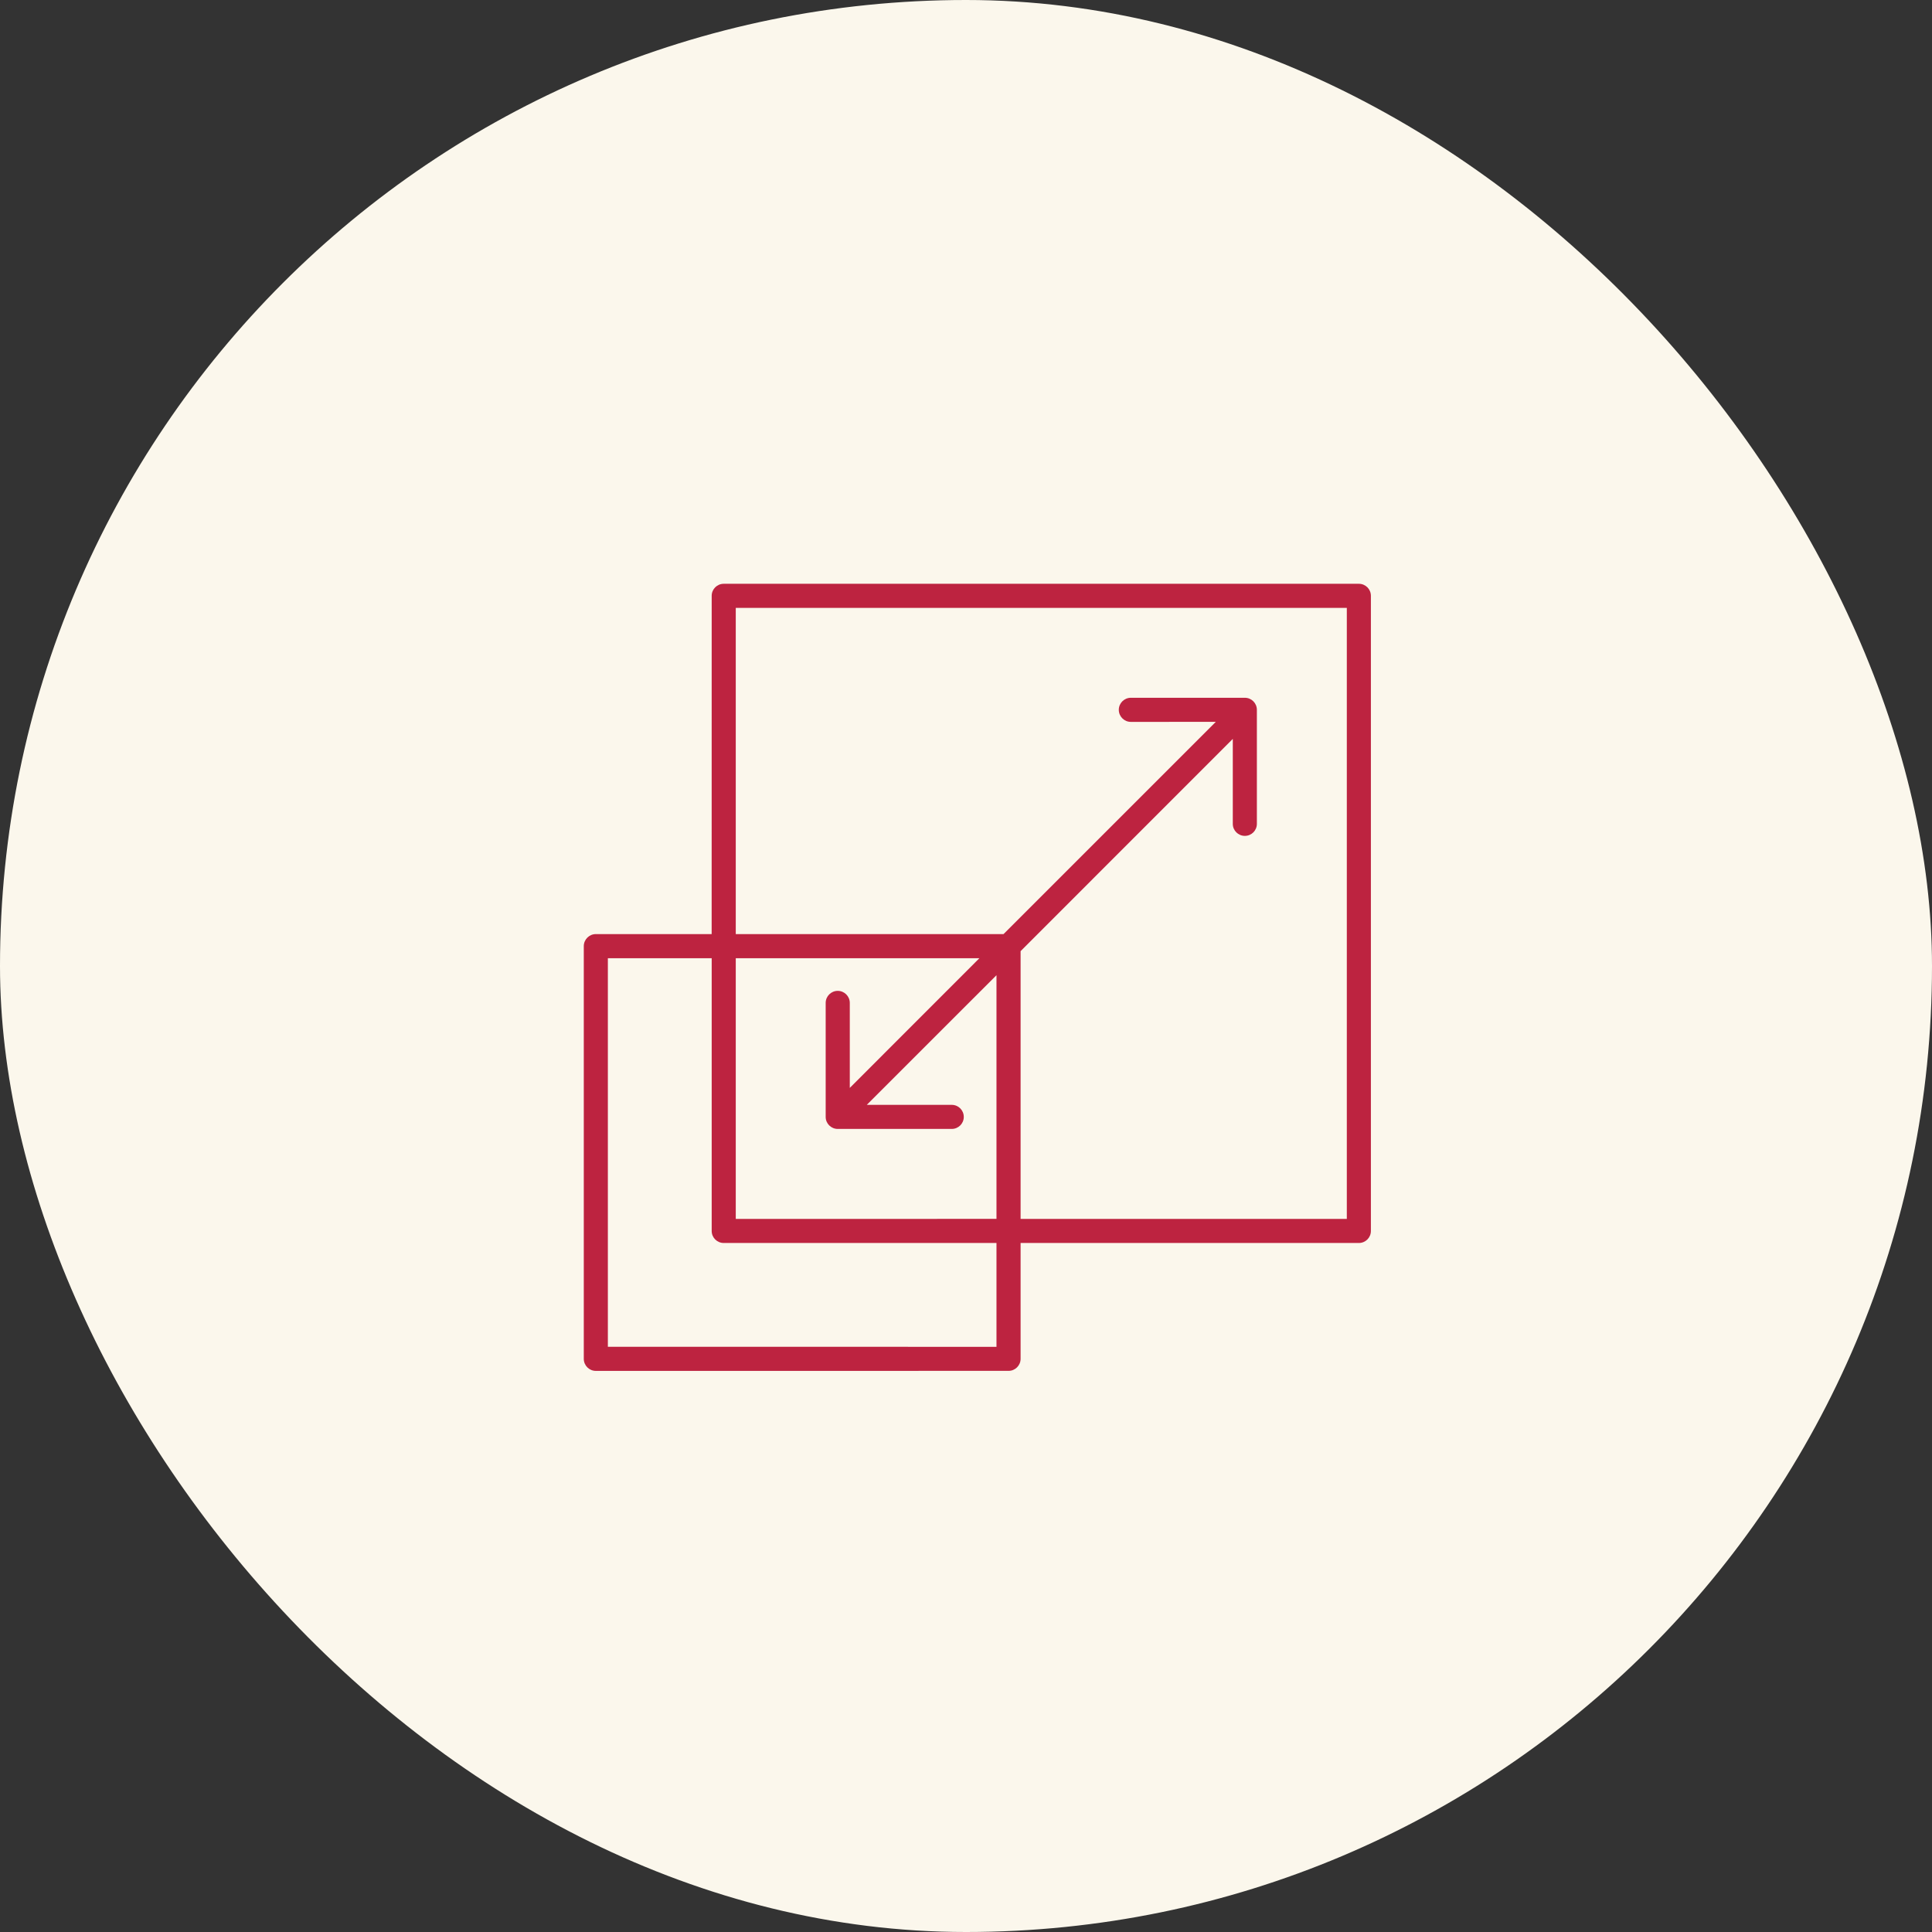 <svg width="54" height="54" viewBox="0 0 54 54" fill="none" xmlns="http://www.w3.org/2000/svg">
<rect x="0" y="0" width="54" height="54" fill="#333333" stroke="none"/>
<rect width="54" height="54" rx="27" fill="#FBF7EC"/>
<path fill-rule="evenodd" clip-rule="evenodd" d="M37.644 16.99H20.565V26.108H28.049L33.982 20.176L31.608 20.177C31.422 20.177 31.271 20.026 31.271 19.84C31.271 19.654 31.422 19.503 31.608 19.503H34.794C34.98 19.503 35.13 19.654 35.13 19.84V23.027C35.13 23.213 34.98 23.363 34.794 23.363C34.608 23.363 34.457 23.213 34.457 23.027V20.652L28.526 26.585V34.069H37.644L37.644 16.99ZM27.852 27.257V34.068L20.565 34.069V26.782H27.375L23.752 30.407V28.032C23.752 27.846 23.601 27.695 23.415 27.695C23.229 27.695 23.078 27.846 23.078 28.032V31.218C23.078 31.404 23.229 31.554 23.415 31.554H26.601C26.788 31.554 26.938 31.404 26.938 31.218C26.938 31.031 26.788 30.881 26.601 30.881H24.227L27.852 27.257ZM19.892 26.782V34.406C19.892 34.592 20.043 34.742 20.229 34.742H27.852V37.644L16.99 37.643V26.782L19.892 26.782ZM16.654 26.108H19.891L19.892 16.653C19.892 16.467 20.043 16.317 20.229 16.317H37.98C38.167 16.317 38.317 16.467 38.317 16.653V34.406C38.317 34.592 38.167 34.742 37.98 34.742L28.526 34.741V37.979C28.526 38.165 28.375 38.316 28.189 38.316L16.654 38.317C16.468 38.317 16.317 38.166 16.317 37.98V26.445C16.317 26.26 16.469 26.108 16.654 26.108L16.654 26.108Z" fill="#BD2340"/>
</svg>
